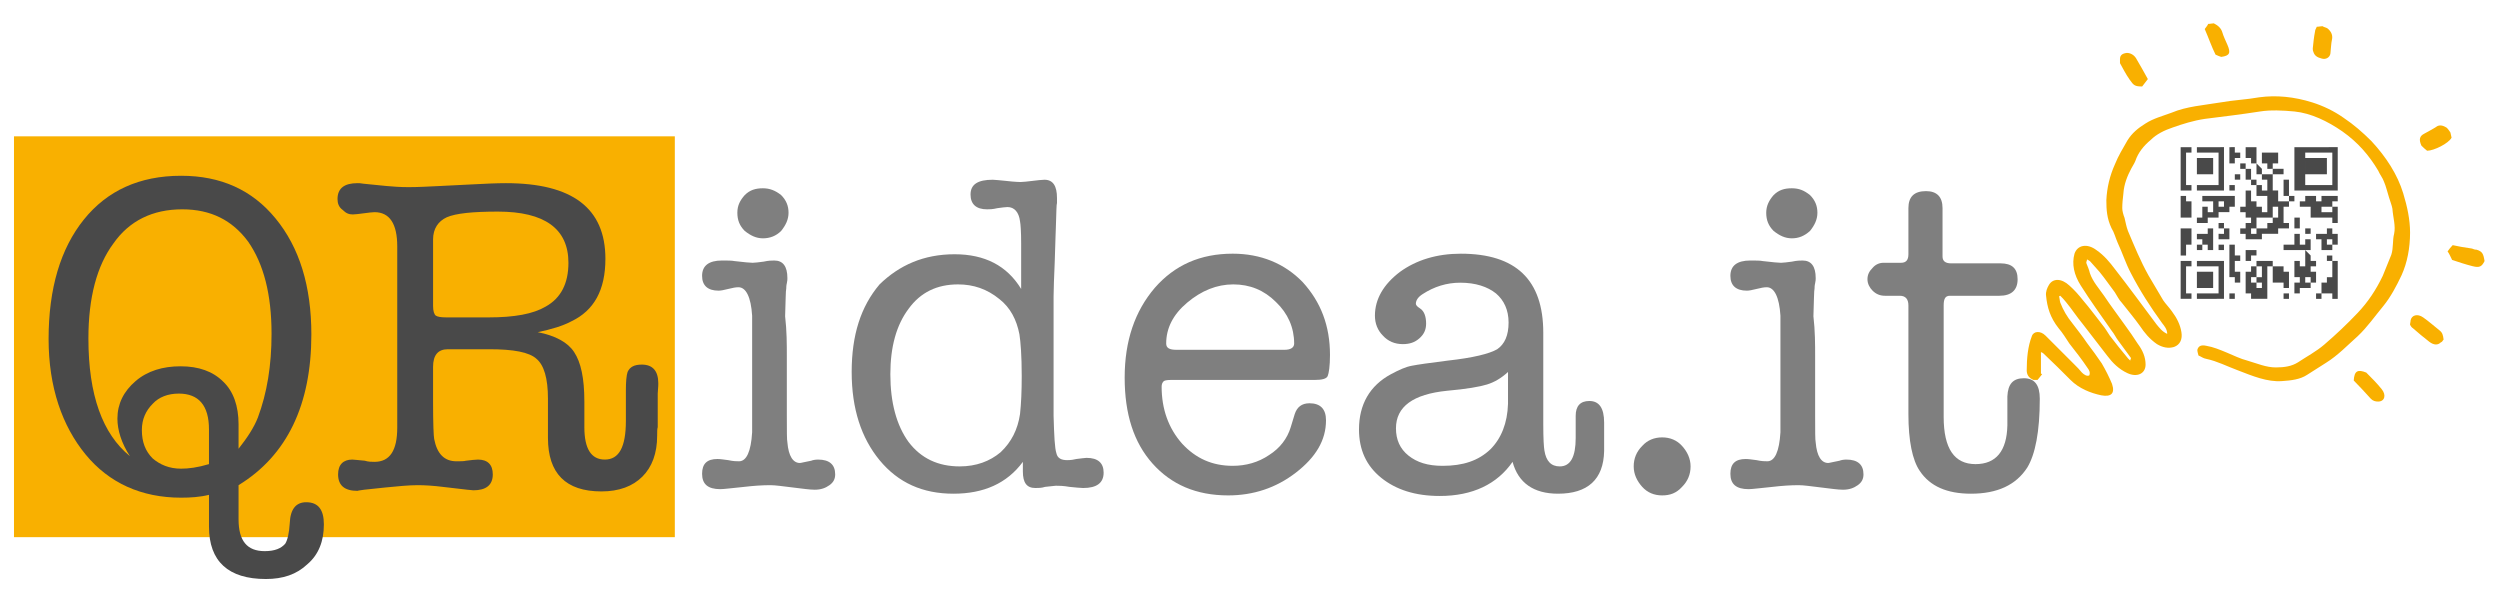 <?xml version="1.0" encoding="utf-8"?>
<!-- Generator: Adobe Illustrator 27.0.0, SVG Export Plug-In . SVG Version: 6.00 Build 0)  -->
<svg version="1.1" id="svg1128" xmlns:svg="http://www.w3.org/2000/svg"
	 xmlns="http://www.w3.org/2000/svg" xmlns:xlink="http://www.w3.org/1999/xlink" x="0px" y="0px" viewBox="0 0 150 35.5"
	 style="enable-background:new 0 0 150 35.5;" xml:space="preserve">
<style type="text/css">
	.st0{fill:#F9B000;}
	.st1{fill:#494949;}
	.st2{enable-background:new    ;}
	.st3{fill:#7F7F7F;}
</style>
<g id="layer1" transform="translate(-8.892,-53.321)">
	<g id="g12783" transform="matrix(3.25,0,0,3.25,77.006,-1141.974)">
		<rect id="rect1625-1-1-6-1-1" x="-20.7" y="370.3" class="st0" width="12.2" height="7.4"/>
		<path id="rect1627-1-4-5-1-0" class="st1" d="M19.3,370.5v0.7v0v0.1h0.1h0.1v-0.1h-0.1v-0.6h0.1v-0.1h-0.1L19.3,370.5z
			 M19.6,370.5v0.1h0.1h0.1h0.1H20v0.6h-0.1h-0.1h-0.1h-0.1v0.1h0.1h0.1h0.1H20h0.1v-0.1v-0.7H20h-0.1h-0.1h-0.1L19.6,370.5z
			 M20.2,370.5v0.3h0.1v-0.1h0.1v-0.1h-0.1v-0.1H20.2z M20.4,370.8v0.1h0.1v-0.1H20.4z M20.4,371h-0.1v0.1h0.1V371z M20.5,370.5v0.2
			h0.1v0.1h0.1v-0.3h-0.1H20.5z M20.7,370.8v0.2h0.1v0.1h0.1v0.2h-0.1v0.1h0.1v0.2v0.1h-0.1v0.1h0.1H21v-0.2h0.1v0.2H21v0.1h-0.1
			v0.1h-0.1h-0.1v0.1h-0.1v-0.1h-0.1v0.2h0.1h0.1h0.1v-0.1h0.1H21h0.1v-0.1h0.1h0.1v-0.1h-0.1v-0.3h0.1v-0.1h-0.1h-0.1v-0.2H21v-0.2
			v-0.1h-0.1V371h-0.1v-0.1L20.7,370.8z M20.8,370.8h0.1v0.1H21v0.1h0.1V371h0.1v-0.1h-0.1H21v-0.1h0.1v-0.2H21h-0.1h-0.1V370.8z
			 M21.2,371.1v0.1v0.2h0.1v-0.2v-0.1H21.2z M21.2,372.3v0.1h0.1h0.1v-0.1h-0.1H21.2z M20.8,372h-0.1v0.1h0.1V372z M20.7,372v-0.2
			h0.1v-0.2h-0.1v-0.1h-0.1v-0.2h-0.1v0.5h0.1v0.1h-0.1v0.3h0.1V372H20.7z M20.6,371.2h0.1v-0.1h-0.1V371.2z M20.6,371.1v-0.2h-0.1
			v0.2H20.6z M20.7,371.2v0.2h0.1v-0.2H20.7z M21.4,370.5v0.7v0.1h0.1h0.1h0.1h0.1H22h0.1h0.1v-0.1v-0.7h-0.1H22h-0.1h-0.1h-0.1
			h-0.1L21.4,370.5z M21.5,370.6h0.1h0.1h0.1H22h0.1v0.6H22h-0.1h-0.1h-0.1h-0.1V370.6z M19.6,370.7v0.3h0.1h0.1h0.1v-0.3h-0.1h-0.1
			H19.6z M21.6,370.7v0.3h0.1h0.1H22v-0.3h-0.1h-0.1H21.6z M20.2,371.2v0.1h0.1v-0.1H20.2z M19.3,371.4v0.3v0.1h0.1h0.1v-0.1v-0.2
			h-0.1v-0.1L19.3,371.4z M19.7,371.4v0.1h0.1h0.1v0.2h-0.1v-0.1h-0.1v0.1v0.1h-0.1v0.1h0.1h0.1v-0.1h0.1H20v-0.1h0.1h0.1v-0.1h0.1
			v-0.2h-0.1h-0.1H20h-0.1h-0.1H19.7z M20.4,371.6v0.1h0.1v-0.1H20.4z M20,371.9v0.1h0.1v-0.1H20z M20.1,372v0.1H20v0.1h0.1h0.1V372
			H20.1z M19.8,372v0.1h-0.1h-0.1v0.1h0.1v0.1h0.1v0.1h0.1V372H19.8z M19.7,372.3h-0.1v0.1h0.1V372.3z M21.3,371.4v0.1h0.1v-0.1
			H21.3z M21.6,371.4v0.1h-0.1v0.1h0.1h0.1v0.1v0.1h0.1H22h0.1v0.1h0.1v-0.2v-0.1h-0.1v0.1H22h-0.1v-0.1H22h0.1v-0.1h0.1v-0.1h-0.1
			H22h-0.1v0.1h-0.1v-0.1H21.6z M22.1,372H22v0.1h-0.1h-0.1v0.1h0.1v0.2H22h0.1v-0.1H22v-0.1h0.1v0.1h0.1v-0.2h-0.1V372z
			 M21.7,372.2h-0.1v0.1h-0.1v-0.2h-0.1v0.3h0.1h0.1h0.1V372.2z M21.7,372.1V372h-0.1v0.1H21.7z M20,371.5h0.1v0.1H20V371.5z
			 M21.4,371.8v0.2h0.1v-0.2H21.4z M19.3,372v0.5h0.1v-0.2h0.1V372h-0.1H19.3z M20.4,372v0.1h0.1V372H20.4z M20,372.3v0.1h0.1v-0.1
			H20z M20.2,372.3v0.1h0.1v-0.1H20.2z M20.2,372.4v0.3v0.2h0.1v0.1h0.1v-0.2h-0.1v-0.1v-0.1h0.1v-0.1h-0.1v-0.1L20.2,372.4z
			 M20.5,372.4v0.2h0.1v-0.1h0.1v-0.1h-0.1L20.5,372.4z M20.7,372.6v0.1h0.1v0.1v0.1h-0.1v0.1h0.1v0.1h-0.1V373h-0.1v-0.1h0.1v-0.1
			v-0.1h-0.1v0.1h-0.1v0.3v0.1h0.1v0.1h0.1h0.1h0.1v-0.2v-0.3v-0.1H21v-0.1h-0.1h-0.1L20.7,372.6z M21.2,372.4v0.3H21v0.3h0.1V373
			h0.1v0.1h0.1v-0.3h-0.1v-0.3H21.2z M21.6,372.4v0.3h-0.1h-0.1v0.2h0.1v0.1h-0.1v0.2h0.1v-0.1h0.1h0.1v-0.1V373h-0.1v-0.1h0.1v0.1
			h0.1v-0.2h-0.1v-0.1h0.1v-0.1h-0.1v-0.1L21.6,372.4z M21.9,373v0.1v0.1H22h0.1v0.1h0.1v-0.2v-0.3v-0.2h-0.1v0.2v0.1H22v0.1H21.9z
			 M22.1,372.6v-0.1H22v0.1H22.1z M21.9,373.2h-0.1v0.1h0.1V373.2z M19.3,372.6v0.2v0.3v0.2h0.1h0.1v-0.1h-0.1v-0.1v-0.3v-0.1h0.1
			v-0.1h-0.1L19.3,372.6z M19.6,372.6v0.1h0.1h0.1h0.1H20v0.1v0.3v0.1h-0.1h-0.1h-0.1h-0.1v0.1h0.1h0.1h0.1H20h0.1v-0.2v-0.3v-0.2
			H20h-0.1h-0.1h-0.1H19.6z M21.4,372.6v0.1h0.1v-0.1L21.4,372.6z M19.6,372.8v0.3h0.1h0.1h0.1v-0.3h-0.1h-0.1H19.6z M20.2,373.2
			v0.1h0.1v-0.1H20.2z M21.2,373.2v0.1h0.1v-0.1H21.2z"/>
		<g id="g2029-9-8-4-9-3" transform="matrix(0.105,0,0,0.105,-20.04,368.949)">
			<path id="path2013-8-9-2-1-7" class="st0" d="M377.8,51.4c-0.1-0.4-0.2-0.7-0.2-1c0.2-0.7,0.7-0.9,1.6-0.7
				c1.2,0.2,2.4,0.7,3.6,1.2c1.2,0.5,2.4,1.1,3.6,1.4c1.7,0.5,3.3,1.2,5,1.2c1.5,0,2.8-0.2,3.9-0.9c1.5-1,3.2-1.9,4.6-3.1
				c2.1-1.8,4-3.6,5.9-5.6c1.8-1.9,3.2-4,4.4-6.5c0.5-1.2,1-2.5,1.5-3.7c0.4-1.2,0.2-2.6,0.5-3.7c0.3-1.4-0.2-2.9-0.3-4.4
				c-0.1-0.6-0.4-1.3-0.6-2c-0.3-0.9-0.5-1.9-0.9-2.8c-0.2-0.6-0.7-1.2-1-1.9c-1.6-2.7-3.6-5-6.3-6.9c-2.6-1.8-5.5-3.2-8.4-3.5
				c-2.1-0.2-4.2-0.3-6.1,0c-3.2,0.5-6.5,0.9-9.7,1.3c-2,0.3-3.9,0.9-5.6,1.5c-1.5,0.5-2.9,1.2-3.9,2.2c-1.2,1-2.2,2.2-2.7,3.7
				c-0.2,0.5-0.5,0.9-0.7,1.3c-0.7,1.3-1.3,2.8-1.4,4.4c-0.1,0.9-0.2,1.7-0.2,2.6c0,0.5,0.2,1.2,0.4,1.7c0.2,0.8,0.3,1.5,0.6,2.3
				c1.1,2.6,2.2,5.3,3.6,7.8c0.9,1.5,1.7,2.9,2.6,4.4c0.4,0.6,1,1.2,1.5,1.9c0.9,1.2,1.5,2.4,1.7,3.7c0.2,1.2-0.2,2.2-1.3,2.6
				c-1,0.3-2,0.1-3-0.5c-1.3-0.9-2.2-2-3-3.2c-1-1.4-2.1-2.7-3.2-4.1c-0.5-0.5-0.8-1.2-1.2-1.8c-0.9-1.2-1.8-2.5-2.7-3.6
				c-0.5-0.6-1.1-1.2-1.6-1.8c-0.2-0.2-0.3-0.2-0.6-0.4c0,0.3-0.2,0.5-0.1,0.7c0.2,0.5,0.5,1.2,0.6,1.7c0.5,1.5,1.6,2.7,2.5,4
				c1.2,1.8,2.5,3.5,3.7,5.2c0.8,1.1,1.5,2.1,2.2,3.2c0.9,1.2,1.4,2.4,1.4,3.7c0,1.6-1.5,2.3-3.2,1.5c-1.5-0.7-2.6-1.8-3.5-3
				c-1.5-1.9-2.9-3.8-4.4-5.7c-1-1.2-1.9-2.6-2.9-3.8c-0.3-0.4-0.7-0.8-1-1.1c-0.1,0-0.2,0.1-0.2,0.1c0.1,0.4,0.1,0.8,0.2,1.1
				c0.5,1.3,1.2,2.5,2.1,3.6c0.9,1.2,1.8,2.3,2.6,3.5c0.9,1.2,1.8,2.4,2.6,3.6c0.7,1.2,1.3,2.4,1.8,3.6c0.6,1.8-0.3,2.3-1.9,2
				c-1.9-0.4-3.9-1.2-5.4-2.7s-3.1-3.1-4.7-4.6c-0.1-0.1-0.2-0.2-0.5-0.3c0,1.3,0,2.6,0,3.8c0.1,0,0.1,0,0.2,0.1
				c-0.2,0.3-0.5,0.6-0.8,1c-0.2,0-0.5,0-0.7,0c-1-0.4-1.2-1.1-1.2-1.7c0-2.1,0.2-4.2,0.9-6c0.3-0.9,1.5-1,2.4-0.1
				c1.7,1.7,3.4,3.4,5.1,5.1c0.5,0.5,0.9,0.9,1.3,1.4c0.4,0.4,0.9,0.7,1.3,0.5c0.2-0.5,0-0.9-0.3-1.3c-1-1.5-2.1-2.9-3.2-4.3
				c-0.6-0.9-1.2-1.9-1.9-2.7c-1.5-1.9-2-3.7-2.2-5.7c-0.1-0.7,0.2-1.4,0.5-1.9c0.7-1.2,2.2-1.2,3.6,0.1c0.9,0.8,1.6,1.6,2.4,2.6
				c1.2,1.4,2.3,2.9,3.4,4.3c0.5,0.6,0.9,1.3,1.3,1.9c1,1.3,2.1,2.7,3.2,4c0.1,0.1,0.2,0.2,0.4,0.4c0-0.2,0.2-0.4,0.1-0.5
				c-0.7-1-1.5-2-2.2-3c-0.4-0.5-0.7-1.2-1.2-1.8c-1.8-2.6-3.7-5.2-5.4-7.9c-1.2-1.9-1.6-3.8-1.1-5.6c0.5-1.5,2.2-1.9,3.9-0.6
				c1.3,0.9,2.3,2.1,3.2,3.3c2.5,3.2,4.9,6.5,7.3,9.7c0.5,0.6,1,1.3,1.9,1.7c0-0.8-0.5-1.4-0.9-1.9c-2.1-2.9-3.9-5.7-5.5-8.8
				c-0.9-1.7-1.5-3.6-2.3-5.3c-0.4-0.9-0.6-1.8-1.1-2.6c-0.8-1.7-0.9-3.2-0.9-4.9c0.1-2.2,0.6-4.3,1.5-6.3c0.6-1.5,1.4-2.8,2.2-4.2
				c0.8-1.3,1.9-2.2,3.2-3c1.4-0.9,3-1.3,4.6-1.9c2.6-1.1,5.6-1.3,8.6-1.8c2.2-0.4,4.6-0.5,6.8-0.9c3-0.4,6.1-0.1,9.3,0.9
				c1.9,0.6,3.8,1.5,5.5,2.7c1.8,1.2,3.4,2.6,4.9,4.1c2.6,2.8,4.6,5.9,5.6,9.2c0.7,2.3,1.2,4.6,1.2,6.9c0,2.7-0.5,5.3-1.5,7.5
				c-0.9,1.9-1.9,3.8-3.2,5.4c-1.5,1.8-2.8,3.7-4.5,5.3c-1.8,1.6-3.5,3.4-5.6,4.7c-1.1,0.7-2.2,1.4-3.3,2.1c-1.2,0.8-2.8,1-4.4,1.1
				c-2.6,0.2-5.2-0.9-7.8-1.9c-1.9-0.7-3.6-1.6-5.5-2C378.6,51.9,378.3,51.6,377.8,51.4L377.8,51.4z"/>
			<path id="path2015-6-6-2-3-8" class="st0" d="M415,46c0-0.3,0.1-0.5,0.1-0.8c0.2-0.9,1.2-1.2,2.2-0.5c1,0.7,1.9,1.5,2.9,2.3
				c0.5,0.4,0.6,0.8,0.7,1.6c-0.2,0.2-0.2,0.4-0.5,0.5c-0.5,0.5-1.2,0.5-2-0.1c-1-0.8-1.9-1.5-2.9-2.4C415.3,46.5,415.1,46.2,415,46
				z"/>
			<path id="path2017-7-7-1-8-8" class="st0" d="M368.9,2.8c-0.4,0.5-0.7,0.9-1,1.3c-1.3,0-1.5-0.2-2.2-1.2C365,1.9,364.5,0.9,364,0
				c0-0.2,0-0.5,0-0.7c0-0.7,0.4-1,1.2-1.1c0.6,0,1.2,0.3,1.6,0.9C367.5,0.3,368.2,1.5,368.9,2.8z"/>
			<path id="path2019-0-7-7-7-6" class="st0" d="M418,15.4c-0.4-0.3-0.7-0.6-1-0.9c-0.5-1.1-0.3-1.7,0.5-2.1
				c0.7-0.4,1.5-0.8,2.1-1.2c0.5-0.4,1.2-0.3,1.9,0.2c0.2,0.2,0.4,0.5,0.6,0.8c0.1,0.3,0.1,0.6,0.2,0.9
				C421.8,14.1,419.2,15.4,418,15.4z"/>
			<path id="path2021-4-3-2-4-0" class="st0" d="M428.1,34.8c-0.5,1-0.9,1.2-2.1,0.9c-1.2-0.3-2.4-0.7-3.6-1.1
				c-0.3-0.6-0.5-1.1-0.8-1.5c0.3-0.4,0.5-0.7,0.9-1.1c0.5,0.1,1,0.2,1.5,0.3c0.6,0.1,1.2,0.2,1.9,0.3c0.2,0.1,0.5,0.2,0.8,0.2
				C427.7,33.1,427.9,33.5,428.1,34.8z"/>
			<path id="path2023-8-7-4-9-4" class="st0" d="M398.6-6.4c0.4,0,0.7-0.1,1-0.1c0.3,0.2,0.6,0.2,0.9,0.4c0.6,0.5,0.9,1.1,0.8,1.8
				c-0.2,0.9-0.2,1.8-0.3,2.6c-0.1,0.7-0.8,1.1-1.5,0.9c-0.8-0.2-1.3-0.5-1.5-1.2c-0.1-0.2-0.1-0.4-0.1-0.6c0.1-1,0.2-2,0.4-3
				C398.3-5.9,398.5-6.1,398.6-6.4z"/>
			<path id="path2025-4-1-1-3-6" class="st0" d="M378.9-6c0.2-0.3,0.5-0.6,0.6-0.9c0.4,0,0.7-0.1,1-0.1c0.8,0.4,1.3,0.9,1.5,1.6
				c0.2,0.7,0.6,1.5,0.9,2.2c0.6,1.4,0.4,1.9-1.1,2.1c-0.3-0.1-0.6-0.2-1-0.4C380.1-2.9,379.6-4.4,378.9-6z"/>
			<path id="path2027-8-2-6-1-7" class="st0" d="M405.1,55.8c0.1-1.7,0.7-2,2.2-1.4c0.9,0.9,1.9,1.9,2.7,2.9
				c0.9,1.1,0.5,2.2-0.6,2.2c-0.5,0-0.9-0.1-1.3-0.5C407.1,57.9,406.1,56.8,405.1,55.8z"/>
		</g>
		<g id="g2035-1-2-5-3-6" transform="matrix(0.105,0,0,0.105,-20.04,368.949)" class="st2">
			<path id="path2031-6-1-7-8-0" class="st1" d="M46,47.7c0,12.4-4.3,21.3-12.8,26.5v6c0,3.8,1.5,5.6,4.6,5.6c1.8,0,2.9-0.5,3.6-1.3
				c0.4-0.6,0.7-1.9,0.8-3.6c0.1-2.5,1.1-3.7,2.9-3.7c2.1,0,3.1,1.3,3.1,3.9c0,2.9-0.9,5.3-2.9,7c-1.9,1.8-4.3,2.6-7.3,2.6
				c-6.6,0-10-3.1-10-9.2v-5.6c-1.6,0.4-3.3,0.5-4.9,0.5c-7,0-12.7-2.6-16.8-7.6S-0.2,57-0.2,48.5c0-8.9,2.1-15.9,6.2-21
				c4.1-5.1,9.8-7.7,17.1-7.7c7,0,12.5,2.5,16.6,7.5C43.9,32.4,46,39.2,46,47.7z M33.2,63.5v4.3c1.5-1.9,2.7-3.7,3.4-5.5
				C38.2,58,39,53.2,39,47.6c0-7-1.4-12.3-4.1-16.2c-2.8-3.8-6.6-5.7-11.6-5.7c-5.2,0-9.3,2-12.1,6c-2.9,3.9-4.4,9.5-4.4,16.7
				c0,10,2.5,16.8,7.3,20.7c-1.5-2.3-2.2-4.6-2.2-6.6c0-2.6,1.1-4.8,3.2-6.6s4.8-2.6,7.9-2.6c3.2,0,5.7,0.9,7.5,2.7
				C32.3,57.7,33.2,60.3,33.2,63.5z M23.1,71.3c1.3,0,2.9-0.2,4.9-0.8v-6.1c0-4.2-1.8-6.3-5.3-6.3c-1.9,0-3.5,0.6-4.6,1.8
				c-1.2,1.2-1.9,2.7-1.9,4.6c0,2.1,0.6,3.7,1.9,5C19.4,70.6,21,71.3,23.1,71.3z"/>
			<path id="path2033-8-5-8-7-9" class="st1" d="M91.7,45.4c-1.5,0.8-3.5,1.4-5.9,1.9c3.1,0.6,5.3,1.8,6.4,3.5
				c1.2,1.8,1.8,4.6,1.8,8.7v3.6c0,0.2,0,0.5,0,0.9c0,3.8,1.2,5.7,3.6,5.7c2.5,0,3.7-2.2,3.7-6.8v-2.4v-1.9v-1.1
				c0-1.5,0.1-2.6,0.3-3.2c0.4-0.9,1.2-1.3,2.5-1.3c1.9,0,2.9,1.1,2.9,3.3c0,0.1,0,0.6-0.1,1.8v1.7c0,1.1,0,1.9,0,2.2v2
				c-0.1,0.3-0.1,0.8-0.1,1.5c0,3.1-0.9,5.5-2.6,7.2s-4.1,2.6-7.2,2.6c-6.3,0-9.4-3.2-9.4-9.4v-2.4v-2.7v-1.8c0-3.6-0.7-5.9-2-7
				c-1.3-1.2-4.1-1.7-8.3-1.7h-7.3c-1.7,0-2.6,1-2.6,3.1v6.1c0,3.9,0.1,6.2,0.2,6.6c0.5,2.6,1.8,3.9,3.9,3.9c0.8,0,1.3,0,1.7-0.1
				c0.9-0.1,1.6-0.2,2.1-0.2c1.7,0,2.6,0.9,2.6,2.6c0,1.9-1.2,2.8-3.4,2.8L73.4,75l-4.3-0.5c-1.6-0.2-3.1-0.3-4.4-0.3
				c-1.6,0-3.5,0.2-5.6,0.4L55.3,75c-0.9,0.1-1.2,0.2-1.2,0.2c-2.2,0-3.4-0.9-3.4-2.9c0-1.7,0.9-2.6,2.5-2.6c0.2,0,1,0.1,2.2,0.2
				c0.6,0.2,1.2,0.2,1.7,0.2c2.7,0,4-2,4-6V32.2c0-3.9-1.3-6-4-6c-0.4,0-1.1,0.1-1.9,0.2s-1.5,0.2-1.9,0.2c-0.7,0-1.2-0.2-1.8-0.8
				c-0.7-0.5-0.9-1.2-0.9-1.9c0-1.9,1.2-2.8,3.5-2.8c0.2,0,0.6,0,1.1,0.1l4,0.4c1.1,0.1,2.4,0.2,3.9,0.2c1.6,0,3.5-0.1,5.5-0.2
				l6-0.3c2-0.1,3.9-0.2,5.6-0.2c11.7,0,17.5,4.4,17.5,13.3C97.7,39.9,95.7,43.5,91.7,45.4L91.7,45.4z M69.7,44.7h7.5
				c4.5,0,7.8-0.6,10-1.9c2.7-1.5,4-4.1,4-7.7c0-6-4.2-9-12.4-9c-4.4,0-7.4,0.3-9,1c-1.5,0.7-2.4,2-2.4,3.9v2.6v9.1
				c0,0.9,0.2,1.5,0.5,1.7C68.2,44.6,68.8,44.7,69.7,44.7z"/>
		</g>
		<g id="g2051-5-0-5-9-7" transform="matrix(0.105,0,0,0.105,-20.04,368.949)" class="st2">
			<path id="path2037-2-9-9-3-5" class="st3" d="M129.6,51.6V62c0,2.6,0,4.3,0.1,4.7c0.2,2.4,1,3.6,2.2,3.6c0.2,0,0.9-0.2,2-0.4
				c0.2-0.1,0.7-0.2,1.2-0.2c2,0,3,0.9,3,2.6c0,0.8-0.3,1.4-1,1.9s-1.5,0.8-2.6,0.8c-0.9,0-2.2-0.2-3.9-0.4s-3-0.4-3.9-0.4
				c-1.4,0-2.9,0.1-4.6,0.3c-2.1,0.2-3.5,0.4-4.2,0.4c-2.2,0-3.2-0.9-3.2-2.7c0-1.8,0.9-2.6,2.7-2.6c0.5,0,1.1,0.1,1.9,0.2
				c0.9,0.2,1.5,0.2,1.9,0.2c1.3,0,2.1-1.7,2.3-5.1c0-0.2,0-2.6,0-7v-6.5c0-4.4,0-6.7,0-7c-0.2-3.3-1.1-5-2.4-5
				c-0.5,0-1,0.1-1.8,0.3c-0.8,0.2-1.3,0.3-1.7,0.3c-1.9,0-2.9-0.9-2.9-2.6c0-1.8,1.2-2.7,3.5-2.7c1,0,1.7,0,2.2,0.1
				c1.7,0.2,2.8,0.3,3.2,0.3c0.4,0,1.1-0.1,1.9-0.2c0.9-0.2,1.5-0.2,1.9-0.2c1.5,0,2.3,1,2.3,3.1c0,0.2,0,0.5-0.1,0.9
				s-0.1,0.8-0.1,0.9c-0.1,0.4-0.1,2.1-0.2,4.9C129.6,47.1,129.6,49.4,129.6,51.6L129.6,51.6z M125.4,30.8c-1.2,0-2.2-0.5-3.2-1.3
				c-0.9-0.9-1.3-1.9-1.3-3.2s0.5-2.2,1.3-3.1c0.9-0.9,1.9-1.2,3.2-1.2c1.2,0,2.2,0.4,3.2,1.2c0.9,0.9,1.3,1.9,1.3,3.1
				s-0.5,2.2-1.3,3.2C127.7,30.4,126.6,30.8,125.4,30.8z"/>
			<path id="path2039-1-0-2-8-9" class="st3" d="M159.1,33.6c5.3,0,9.2,2,11.7,6.1v-8c0-2.1-0.1-3.4-0.2-3.9c-0.2-1.6-1-2.5-2.2-2.5
				c-0.4,0-1,0.1-1.8,0.2c-0.8,0.2-1.4,0.2-1.8,0.2c-1.9,0-2.9-0.9-2.9-2.6c0-1.8,1.3-2.6,3.9-2.6c0.4,0,1.2,0.1,2.3,0.2
				c1.7,0.2,2.6,0.2,2.6,0.2c0.5,0,1.2-0.1,2.1-0.2s1.6-0.2,2.1-0.2c1.5,0,2.2,1.1,2.2,3.2v0.9c-0.1,0.2-0.1,1.5-0.2,4.3
				c0,0.3-0.1,2.4-0.2,6.1c-0.1,2.6-0.2,4.6-0.2,6v7.8V62c0.1,3.5,0.2,5.7,0.5,6.6c0.2,0.9,0.9,1.2,1.9,1.2c0.7,0,1.2-0.1,1.6-0.2
				c0.9-0.1,1.5-0.2,1.8-0.2c2,0,3,0.9,3,2.6c0,1.8-1.2,2.7-3.6,2.7c-0.5,0-1.3-0.1-2.4-0.2c-1.1-0.2-1.9-0.2-2.4-0.2
				c-0.2,0-0.8,0.1-1.9,0.2c-0.6,0.2-1.2,0.2-1.7,0.2c-1.5,0-2.2-0.9-2.2-2.9v-0.4v-1.3c-2.8,3.8-6.9,5.6-12.2,5.6
				c-5.4,0-9.7-1.9-13-5.9c-3.2-3.9-4.9-9-4.9-15.5s1.6-11.5,4.9-15.4C149.4,35.5,153.7,33.6,159.1,33.6L159.1,33.6z M170.6,61.7
				c0.2-1.8,0.3-4,0.3-6.7c0-3.6-0.2-6-0.4-7.3c-0.5-2.6-1.6-4.7-3.5-6.2c-2.2-1.8-4.6-2.6-7.3-2.6c-3.7,0-6.6,1.4-8.7,4.3
				c-2.1,2.8-3.2,6.6-3.2,11.5c0,5,1.1,9,3.2,11.9c2.2,2.9,5.2,4.3,9,4.3c2.9,0,5.3-0.9,7.2-2.5C169.1,66.6,170.2,64.4,170.6,61.7
				L170.6,61.7z"/>
			<path id="path2041-9-4-7-8-7" class="st3" d="M225.1,51.3c0,2-0.2,3.2-0.4,3.7c-0.2,0.5-1,0.7-2.3,0.7h-25.3
				c-0.7,0-1.2,0.1-1.3,0.3c-0.2,0.2-0.3,0.5-0.3,0.9c0,3.9,1.2,7.3,3.6,10c2.4,2.6,5.3,3.9,8.9,3.9c2.3,0,4.5-0.6,6.4-1.9
				c1.9-1.2,3.2-2.9,3.8-4.9l0.7-2.3c0.4-1.2,1.2-1.9,2.6-1.9c1.9,0,2.9,1,2.9,3c0,3.5-1.8,6.5-5.3,9.2c-3.5,2.7-7.5,4-11.9,4
				c-5.6,0-10-1.9-13.3-5.6c-3.3-3.7-4.9-8.7-4.9-15.1c0-6.5,1.8-11.7,5.3-15.8c3.5-4,8-6,13.7-6c4.9,0,9.1,1.7,12.3,5
				C223.5,42,225.1,46.2,225.1,51.3L225.1,51.3z M196.3,49.3c0,0.8,0.6,1.1,1.8,1.1h19c1.1,0,1.7-0.4,1.7-1.1c0-2.8-1.1-5.3-3.2-7.3
				c-2.1-2.1-4.6-3.1-7.5-3.1c-2.9,0-5.6,1.1-8.1,3.2C197.5,44.2,196.3,46.6,196.3,49.3z"/>
			<path id="path2043-9-0-3-4-8" class="st3" d="M265.2,75.7c-4.3,0-7-1.9-8-5.6c-2.7,3.9-7,6-12.8,6c-4.3,0-7.7-1.1-10.3-3.2
				c-2.6-2.1-3.9-4.9-3.9-8.5c0-4.4,1.9-7.7,5.6-9.7c1.5-0.8,2.6-1.3,3.7-1.5c1-0.2,3.1-0.5,6.3-0.9c4.5-0.5,7.3-1.2,8.7-2
				c1.3-0.9,2-2.4,2-4.7c0-2.2-0.8-3.9-2.2-5.1c-1.5-1.2-3.6-1.9-6.3-1.9c-2.4,0-4.6,0.7-6.6,2c-0.8,0.5-1.2,1.1-1.2,1.7
				c0,0.2,0.2,0.5,0.7,0.8c0.8,0.5,1.1,1.5,1.1,2.7c0,1.1-0.4,1.9-1.2,2.6c-0.8,0.7-1.7,1-2.9,1c-1.4,0-2.6-0.5-3.5-1.5
				c-0.9-0.9-1.4-2.1-1.4-3.5c0-2.9,1.5-5.5,4.4-7.7c2.9-2.1,6.5-3.2,10.7-3.2c9.7,0,14.5,4.6,14.5,13.9v16.1c0,2.6,0.1,4,0.2,4.6
				c0.3,1.9,1.2,2.8,2.7,2.8c1.9,0,2.8-1.7,2.8-5V62c0-1.7,0.8-2.6,2.4-2.6c1.7,0,2.6,1.2,2.6,3.8v0.4v4.6
				C273.2,73.2,270.4,75.7,265.2,75.7L265.2,75.7z M256.4,59.9v-5.6c-1.2,1.1-2.4,1.8-3.7,2.2c-1.3,0.4-3.6,0.8-7,1.1
				c-6,0.6-9,2.8-9,6.6c0,2,0.7,3.6,2.2,4.8s3.4,1.8,6,1.8c3.6,0,6.3-0.9,8.4-2.9C255.2,66,256.3,63.3,256.4,59.9z"/>
			<path id="path2045-6-1-6-0-5" class="st3" d="M283.5,76c-1.4,0-2.6-0.5-3.5-1.5c-0.9-1-1.5-2.2-1.5-3.6c0-1.4,0.5-2.6,1.5-3.6
				c0.9-1,2.1-1.5,3.5-1.5s2.6,0.5,3.5,1.5c0.9,1,1.5,2.2,1.5,3.6s-0.5,2.6-1.5,3.6C286,75.6,284.9,76,283.5,76z"/>
			<path id="path2047-0-3-4-0-3" class="st3" d="M310.4,51.6V62c0,2.6,0,4.3,0.1,4.7c0.2,2.4,1,3.6,2.2,3.6c0.2,0,0.9-0.2,2-0.4
				c0.2-0.1,0.7-0.2,1.2-0.2c2,0,3,0.9,3,2.6c0,0.8-0.3,1.4-1,1.9c-0.7,0.5-1.5,0.8-2.6,0.8c-0.9,0-2.2-0.2-3.9-0.4
				c-1.7-0.2-3-0.4-3.9-0.4c-1.4,0-2.9,0.1-4.6,0.3c-2.1,0.2-3.5,0.4-4.2,0.4c-2.2,0-3.2-0.9-3.2-2.7c0-1.8,0.9-2.6,2.7-2.6
				c0.5,0,1.1,0.1,1.9,0.2c0.9,0.2,1.5,0.2,1.9,0.2c1.3,0,2.1-1.7,2.3-5.1c0-0.2,0-2.6,0-7v-6.5c0-4.4,0-6.7,0-7
				c-0.2-3.3-1.1-5-2.4-5c-0.5,0-1,0.1-1.8,0.3c-0.8,0.2-1.3,0.3-1.7,0.3c-1.9,0-2.9-0.9-2.9-2.6c0-1.8,1.2-2.7,3.5-2.7
				c1,0,1.7,0,2.2,0.1c1.7,0.2,2.8,0.3,3.2,0.3c0.4,0,1.1-0.1,1.9-0.2c0.9-0.2,1.5-0.2,1.9-0.2c1.5,0,2.3,1,2.3,3.1
				c0,0.2,0,0.5-0.1,0.9c-0.1,0.4-0.1,0.8-0.1,0.9c-0.1,0.4-0.1,2.1-0.2,4.9C310.4,47.1,310.4,49.4,310.4,51.6L310.4,51.6z
				 M306.3,30.8c-1.2,0-2.2-0.5-3.2-1.3c-0.9-0.9-1.3-1.9-1.3-3.2c0-1.2,0.5-2.2,1.3-3.1c0.9-0.9,1.9-1.2,3.2-1.2s2.2,0.4,3.2,1.2
				c0.9,0.9,1.3,1.9,1.3,3.1c0,1.2-0.5,2.2-1.3,3.2C308.5,30.4,307.5,30.8,306.3,30.8z"/>
			<path id="path2049-6-7-7-8-3" class="st3" d="M344.2,63.7v-5.1c0.1-2.2,1-3.2,2.9-3.2c1.9,0,2.8,1.2,2.8,3.6
				c0,5.8-0.8,9.8-2.2,12.1c-2,3.1-5.3,4.6-9.9,4.6c-4.2,0-7.2-1.3-9-4c-1.3-1.9-2-5.3-2-10V42.6c0-1.1-0.5-1.7-1.5-1.7h-2.6
				c-0.9,0-1.6-0.3-2.2-0.9c-0.5-0.5-0.9-1.2-0.9-2s0.3-1.4,0.9-2c0.5-0.6,1.2-0.9,1.9-0.9h3.1c0.9,0,1.3-0.5,1.3-1.5v-8.1
				c0-2,1-3,3.1-3c1.9,0,2.9,1,2.9,3V34c0,0.8,0.5,1.2,1.5,1.2h8.7c2,0,3,0.9,3,2.8c0,1.9-1.1,2.9-3.2,2.9h-8.7
				c-0.8,0-1.1,0.5-1.1,1.7v19.6c0,5.6,1.9,8.3,5.6,8.3C342.2,70.5,344.1,68.2,344.2,63.7L344.2,63.7z"/>
		</g>
	</g>
</g>
</svg>
